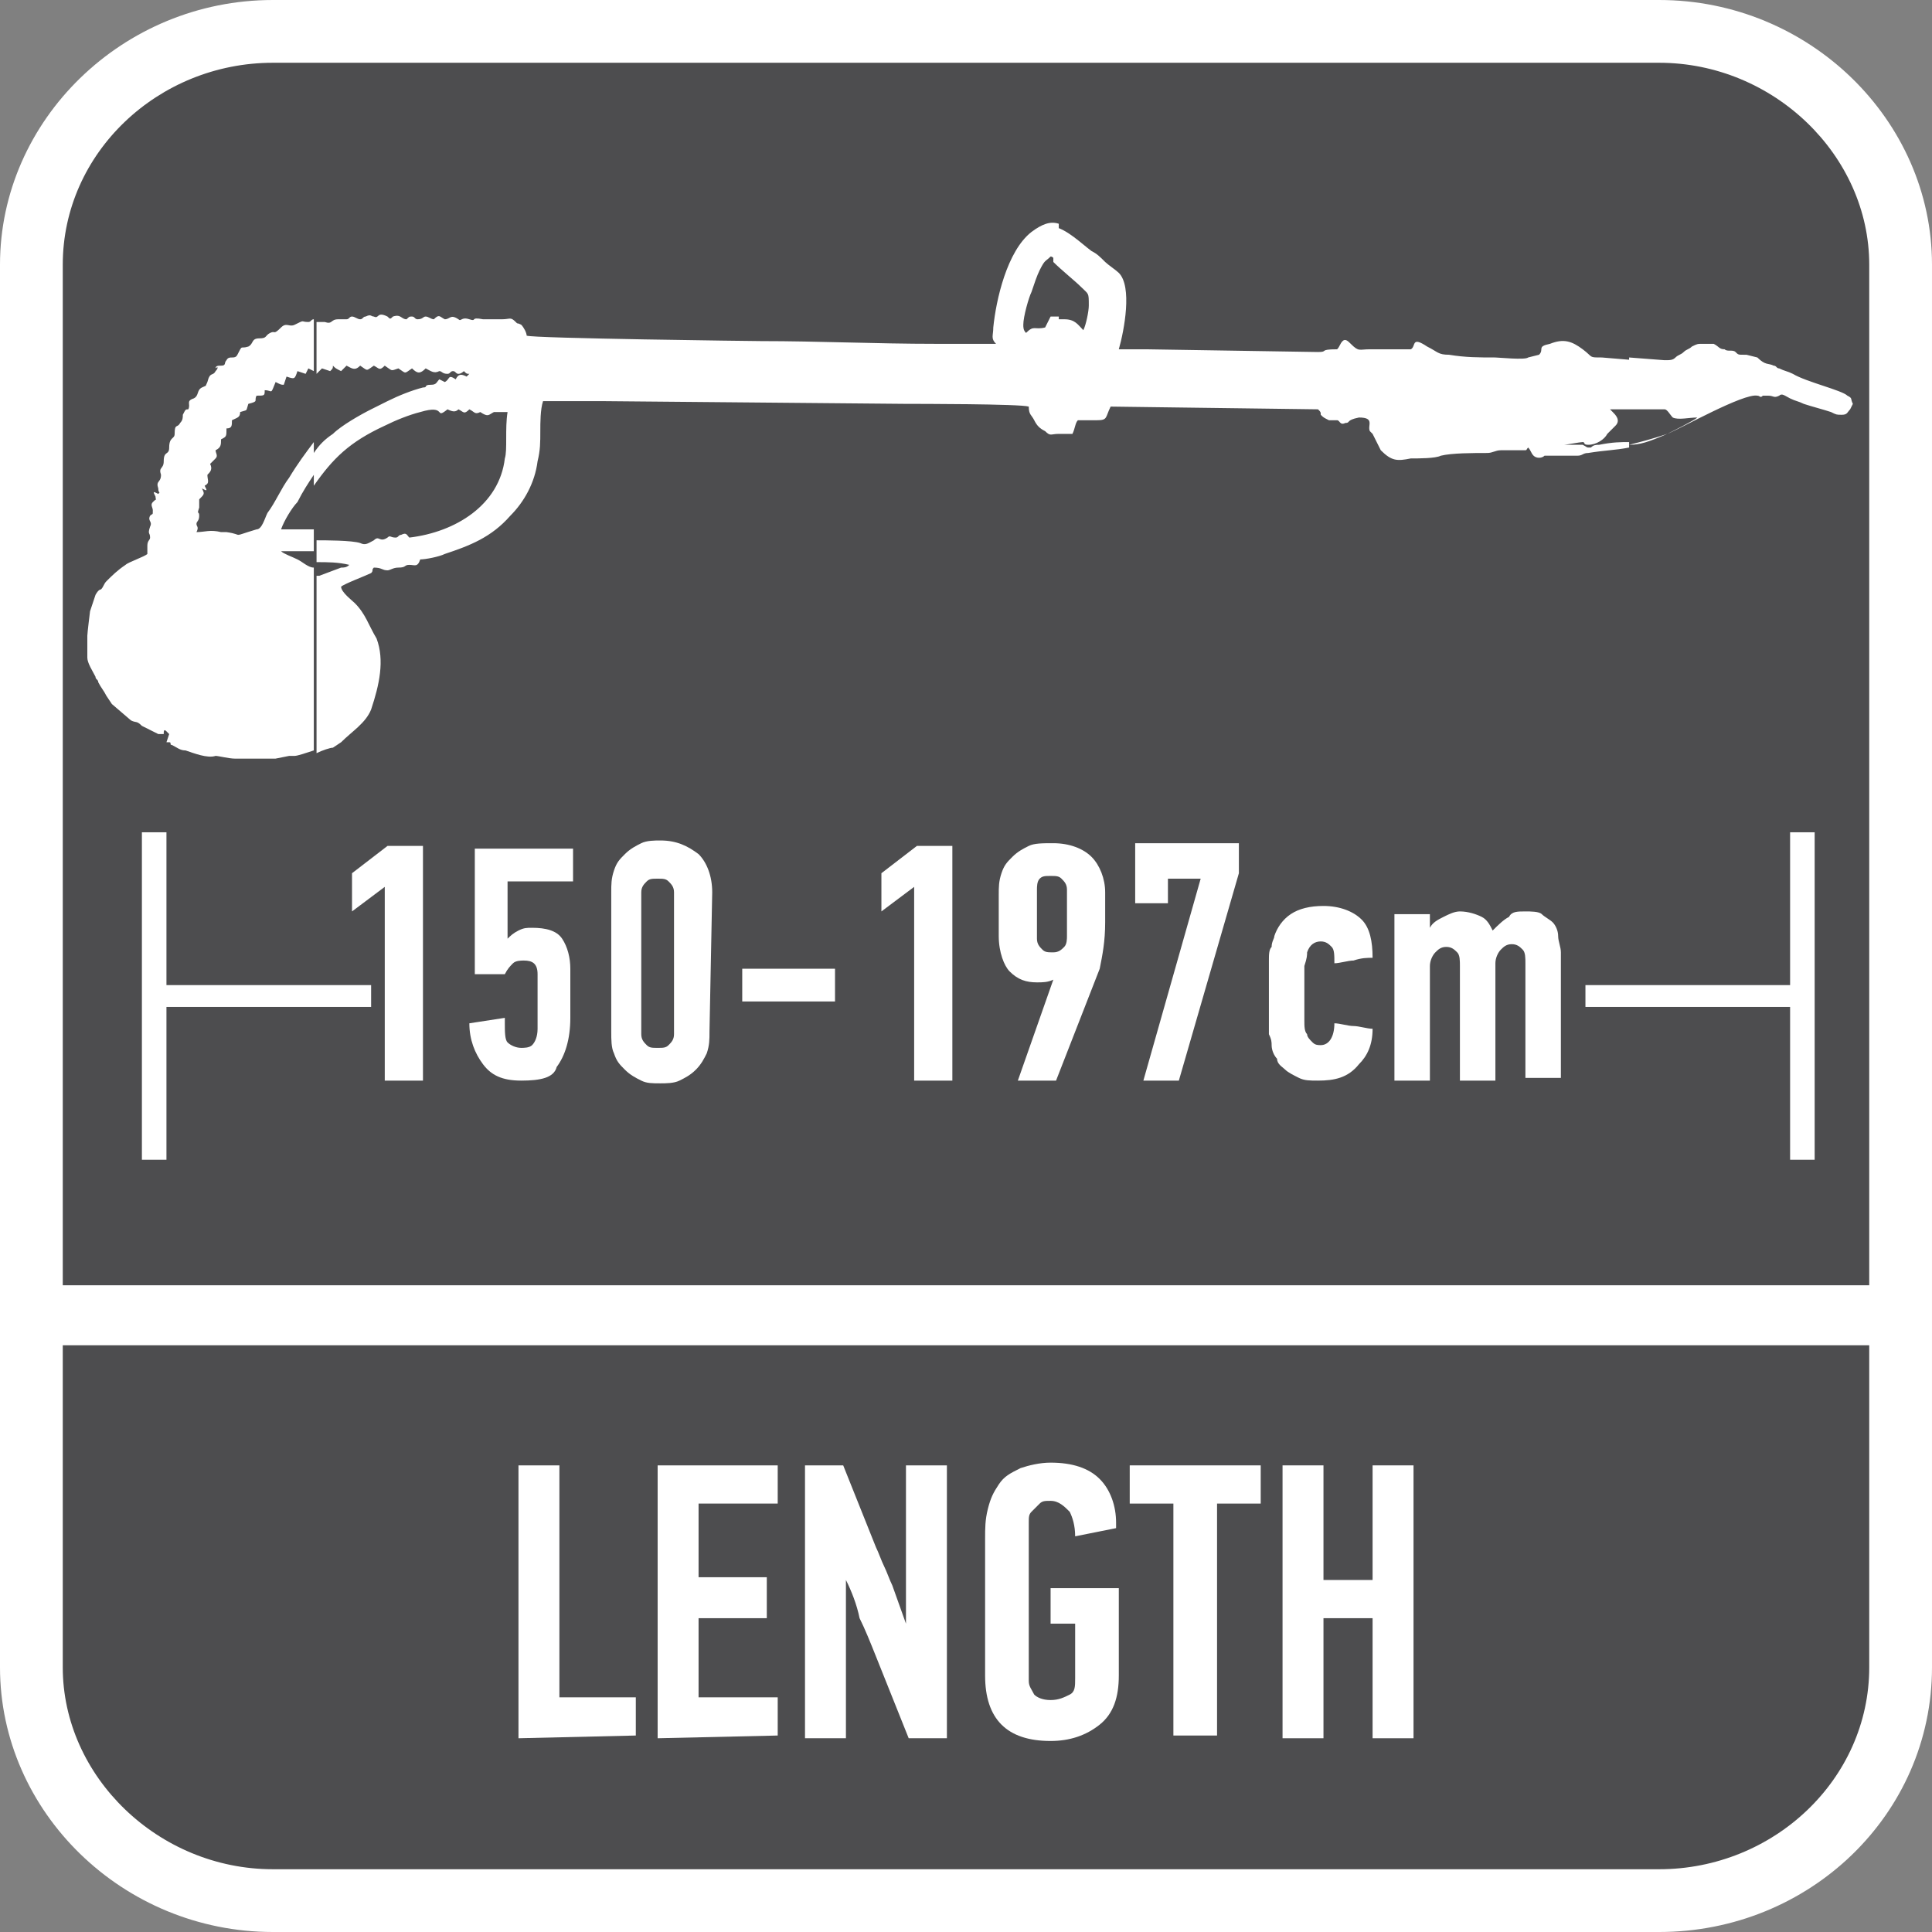<?xml version="1.0" encoding="utf-8"?>
<!-- Generator: Adobe Illustrator 24.0.2, SVG Export Plug-In . SVG Version: 6.00 Build 0)  -->
<svg version="1.1" id="Layer_1" xmlns="http://www.w3.org/2000/svg" xmlns:xlink="http://www.w3.org/1999/xlink" x="0px" y="0px"
	 width="70.8px" height="70.8px" viewBox="0 0 70.8 70.8" style="enable-background:new 0 0 70.8 70.8;" xml:space="preserve">
<rect x="0" y="0" width="70.8" height="70.8" fill="#808080" stroke="none"/>
<style type="text/css">
	.st0{fill-rule:evenodd;clip-rule:evenodd;fill:#FFFFFF;}
	.st1{fill-rule:evenodd;clip-rule:evenodd;fill:#4D4D4F;}
	.st2{fill:#FFFFFF;}
</style>
<path class="st0" d="M10,0h50.8c5.5,0,10,4.4,10,9.7v51.4c0,5.4-4.5,9.7-10,9.7H10c-5.5,0-10-4.4-10-9.7V9.7C0,4.4,4.5,0,10,0z"/>
<path class="st1" d="M10,2.3h50.8c4.2,0,7.7,3.4,7.7,7.4v37.4H2.3V9.7C2.3,5.6,5.8,2.3,10,2.3z"/>
<path class="st1" d="M68.5,54.2v2v4.9c0,4.1-3.5,7.4-7.7,7.4H10c-4.2,0-7.7-3.4-7.7-7.4v-4.9v-2v-4.9h66.2V54.2z"/>
<g>
	<path class="st2" d="M19,63.7v-10h1.5v8.5h2.8v1.4L19,63.7L19,63.7z"/>
	<path class="st2" d="M24.1,63.7v-10h4.4v1.4h-2.9v2.7h2.5v1.5h-2.5v2.9h2.9v1.4L24.1,63.7L24.1,63.7z"/>
	<path class="st2" d="M31,57.9v5.8h-1.5v-10h1.4l1.2,3c0.1,0.2,0.2,0.5,0.3,0.7s0.2,0.5,0.3,0.7l0.5,1.4l0,0l0,0v-5.8h1.5v10h-1.4
		l-1.2-3c-0.2-0.5-0.4-1-0.6-1.4C31.4,58.8,31.2,58.3,31,57.9L31,57.9z"/>
	<path class="st2" d="M38.5,63.8c-0.8,0-1.4-0.2-1.8-0.6c-0.4-0.4-0.6-1-0.6-1.8v-5c0-0.4,0-0.7,0.1-1.1s0.2-0.6,0.4-0.9
		s0.4-0.4,0.8-0.6c0.3-0.1,0.7-0.2,1.1-0.2c0.8,0,1.4,0.2,1.8,0.6c0.4,0.4,0.6,1,0.6,1.6V56l-1.5,0.3c0-0.4-0.1-0.7-0.2-0.9
		C39,55.2,38.8,55,38.5,55c-0.2,0-0.3,0-0.4,0.1c-0.1,0.1-0.2,0.2-0.3,0.3s-0.1,0.2-0.1,0.4c0,0.1,0,0.3,0,0.4v5.1
		c0,0.1,0,0.2,0,0.3c0,0.2,0.1,0.3,0.2,0.5c0.1,0.1,0.3,0.2,0.6,0.2s0.5-0.1,0.7-0.2s0.2-0.3,0.2-0.6v-2h-0.9v-1.3H41v3.2
		c0,0.8-0.2,1.4-0.7,1.8S39.2,63.8,38.5,63.8z"/>
	<path class="st2" d="M44.6,55.1v8.5H43v-8.5h-1.6v-1.4h4.8v1.4H44.6z"/>
	<path class="st2" d="M50.3,63.7v-4.4h-1.8v4.4H47v-10h1.5v4.2h1.8v-4.2h1.5v10H50.3z"/>
</g>
<g>
	<path class="st2" d="M14.1,39.6v-7.1l-1.2,0.9V32l1.3-1h1.3v8.6H14.1z"/>
	<path class="st2" d="M19.1,39.6c-0.7,0-1.1-0.2-1.4-0.6s-0.5-0.9-0.5-1.5l1.3-0.2v0.2c0,0.3,0,0.6,0.1,0.7c0.1,0.1,0.3,0.2,0.5,0.2
		c0.1,0,0.3,0,0.4-0.1s0.2-0.3,0.2-0.6v-2c0-0.4-0.2-0.5-0.5-0.5c-0.1,0-0.3,0-0.4,0.1s-0.2,0.2-0.3,0.4h-1.1v-4.6H21v1.2h-2.4v2.1
		l0,0l0,0c0.1-0.1,0.2-0.2,0.4-0.3c0.2-0.1,0.3-0.1,0.5-0.1c0.5,0,0.9,0.1,1.1,0.4c0.2,0.3,0.3,0.7,0.3,1.1v1.8
		c0,0.8-0.2,1.4-0.5,1.8C20.3,39.5,19.8,39.6,19.1,39.6z"/>
	<path class="st2" d="M26,37.8c0,0.3,0,0.5-0.1,0.8c-0.1,0.2-0.2,0.4-0.4,0.6c-0.2,0.2-0.4,0.3-0.6,0.4c-0.2,0.1-0.5,0.1-0.7,0.1
		c-0.3,0-0.5,0-0.7-0.1s-0.4-0.2-0.6-0.4s-0.3-0.3-0.4-0.6c-0.1-0.2-0.1-0.5-0.1-0.8v-5.1c0-0.3,0-0.5,0.1-0.8s0.2-0.4,0.4-0.6
		c0.2-0.2,0.4-0.3,0.6-0.4s0.5-0.1,0.7-0.1c0.6,0,1,0.2,1.4,0.5c0.3,0.3,0.5,0.8,0.5,1.4L26,37.8L26,37.8z M24.7,32.7
		c0-0.2-0.1-0.3-0.2-0.4c-0.1-0.1-0.2-0.1-0.4-0.1c-0.2,0-0.3,0-0.4,0.1s-0.2,0.2-0.2,0.4v5.2c0,0.2,0.1,0.3,0.2,0.4
		s0.2,0.1,0.4,0.1c0.2,0,0.3,0,0.4-0.1s0.2-0.2,0.2-0.4V32.7z"/>
	<path class="st2" d="M27.2,36.7v-1.2h3.4v1.2H27.2z"/>
	<path class="st2" d="M33.5,39.6v-7.1l-1.2,0.9V32l1.3-1h1.3v8.6H33.5z"/>
	<path class="st2" d="M38.6,35.9C38.4,36,38.2,36,38,36c-0.4,0-0.7-0.1-1-0.4c-0.2-0.2-0.4-0.7-0.4-1.3v-1.5c0-0.3,0-0.5,0.1-0.8
		s0.2-0.4,0.4-0.6s0.4-0.3,0.6-0.4c0.2-0.1,0.5-0.1,0.9-0.1c0.6,0,1.1,0.2,1.4,0.5c0.3,0.3,0.5,0.8,0.5,1.3v1.1
		c0,0.7-0.1,1.2-0.2,1.7l-1.6,4.1h-1.4L38.6,35.9L38.6,35.9z M38,34.4c0,0.2,0.1,0.3,0.2,0.4c0.1,0.1,0.2,0.1,0.4,0.1
		s0.3-0.1,0.4-0.2c0.1-0.1,0.1-0.3,0.1-0.4v-1.7c0-0.2-0.1-0.3-0.2-0.4c-0.1-0.1-0.2-0.1-0.4-0.1s-0.3,0-0.4,0.1S38,32.5,38,32.6
		V34.4z"/>
	<path class="st2" d="M43.2,39.6h-1.3l2.1-7.4h-1.2v0.9h-1.2v-2.2h3.8V32L43.2,39.6z"/>
	<path class="st2" d="M48.3,39.6c-0.3,0-0.5,0-0.7-0.1s-0.4-0.2-0.5-0.3s-0.3-0.2-0.3-0.4c-0.1-0.1-0.2-0.3-0.2-0.5
		c0-0.1,0-0.2-0.1-0.4c0-0.1,0-0.3,0-0.5s0-0.3,0-0.5s0-0.3,0-0.5s0-0.4,0-0.6c0-0.2,0-0.4,0-0.6s0-0.4,0.1-0.5
		c0-0.2,0.1-0.3,0.1-0.4c0.1-0.3,0.3-0.6,0.6-0.8s0.7-0.3,1.2-0.3c0.6,0,1.1,0.2,1.4,0.5c0.3,0.3,0.4,0.8,0.4,1.4
		c-0.2,0-0.4,0-0.7,0.1c-0.2,0-0.5,0.1-0.7,0.1c0-0.3,0-0.5-0.1-0.6s-0.2-0.2-0.4-0.2s-0.4,0.1-0.5,0.4c0,0.1,0,0.2-0.1,0.5
		c0,0.2,0,0.5,0,0.9v0.4c0,0.2,0,0.5,0,0.7s0,0.4,0.1,0.5c0,0.1,0.1,0.2,0.2,0.3c0.1,0.1,0.2,0.1,0.3,0.1c0.3,0,0.5-0.3,0.5-0.8
		c0.2,0,0.5,0.1,0.7,0.1s0.5,0.1,0.7,0.1c0,0.6-0.2,1-0.5,1.3C49.4,39.5,48.9,39.6,48.3,39.6z"/>
	<path class="st2" d="M55.9,33.4c0.2,0,0.5,0,0.6,0.1s0.3,0.2,0.4,0.3c0.1,0.1,0.2,0.3,0.2,0.5s0.1,0.4,0.1,0.6v4.6h-1.3v-4.2
		c0-0.2,0-0.4-0.1-0.5s-0.2-0.2-0.4-0.2s-0.3,0.1-0.4,0.2c-0.1,0.1-0.2,0.3-0.2,0.5v4.3h-1.3v-4.2c0-0.2,0-0.4-0.1-0.5
		s-0.2-0.2-0.4-0.2s-0.3,0.1-0.4,0.2s-0.2,0.3-0.2,0.5v4.2h-1.3v-6.1h1.3V34l0,0c0.1-0.2,0.3-0.3,0.5-0.4c0.2-0.1,0.4-0.2,0.6-0.2
		c0.3,0,0.6,0.1,0.8,0.2c0.2,0.1,0.3,0.3,0.4,0.5c0.2-0.2,0.4-0.4,0.6-0.5C55.4,33.4,55.6,33.4,55.9,33.4z"/>
</g>
<path class="st2" d="M3.5,21.8l-0.2,0.6c0,0-0.1,0.8-0.1,0.9c0,0.3,0,0.6,0,0.8c0,0.2,0.2,0.5,0.3,0.7c0,0.1,0.1,0.1,0.1,0.2
	c0.1,0.2,0.2,0.3,0.3,0.5l0.2,0.3l0,0l0.7,0.6c0.2,0.1,0.2,0,0.4,0.2l0.6,0.3c0.1,0,0.1,0,0.2,0c0-0.1,0-0.2,0.1-0.1l0,0l0.1,0.1
	l-0.1,0.3h0.1c0.1,0,0,0.1,0.1,0.1c0.2,0.1,0.3,0.2,0.5,0.2c0.3,0.1,0.8,0.3,1.1,0.2l0,0c0.1,0,0.5,0.1,0.7,0.1H10c0.1,0,0,0,0.1,0
	l0.5-0.1l0,0h0.2c0.1,0,0.4-0.1,0.7-0.2v-6.7c-0.2,0-0.4-0.2-0.6-0.3c-0.2-0.1-0.5-0.2-0.6-0.3c0.3,0,0.7,0,1.2,0v-0.8
	c-0.4,0-0.8,0-1.2,0c0.1-0.3,0.4-0.8,0.6-1c0.2-0.4,0.4-0.7,0.6-1v-1.2c-0.3,0.4-0.6,0.8-0.9,1.3c-0.3,0.4-0.5,0.9-0.8,1.3
	c-0.1,0.2-0.2,0.6-0.4,0.6c-1,0.3-0.4,0.2-1.1,0.1c-0.1,0-0.1,0-0.2,0c-0.4-0.1-0.6,0-0.9,0c0.1-0.2,0-0.2,0-0.3
	c0-0.1,0.1-0.1,0.1-0.3c0-0.2-0.1,0,0-0.3c0-0.1,0-0.2,0-0.3c0.2-0.2,0.2-0.2,0.1-0.4C7.6,18,7.6,18,7.5,17.8
	c0.2-0.1,0.1-0.2,0.1-0.4c0.1-0.1,0.2-0.2,0.1-0.4c0.1-0.1,0.1-0.1,0.2-0.2s0-0.2,0-0.3c0.2-0.1,0.2-0.2,0.2-0.4
	C8.3,16,8.3,16,8.3,15.7c0.2,0,0.2-0.1,0.2-0.3c0.2-0.1,0.3-0.1,0.3-0.3c0.3-0.1,0.2,0,0.3-0.3c0.4-0.1,0.2-0.1,0.3-0.3
	c0.3,0,0.3,0,0.3-0.2c0.3,0,0.2,0.2,0.4-0.3c0.2,0.1,0.2,0.1,0.3,0.1l0.1-0.3c0.3,0.1,0.3,0.1,0.4-0.2l0.3,0.1l0.1-0.2l0.2,0.1v-1.9
	c-0.1,0-0.1,0.1-0.2,0.1c-0.3,0-0.1-0.1-0.5,0.1c-0.2,0.1-0.3-0.1-0.5,0.1c-0.3,0.3-0.2,0.1-0.4,0.2c-0.2,0.1-0.1,0.2-0.4,0.2
	c-0.3,0-0.2,0.2-0.4,0.3c-0.3,0.1-0.2-0.1-0.4,0.3c-0.1,0.2-0.3,0-0.4,0.2c-0.1,0.1,0,0.2-0.2,0.2c-0.1,0-0.2,0-0.2,0.1
	c0.1-0.1,0.1,0,0,0.1c-0.1,0.2-0.2,0-0.3,0.4c-0.1,0.2,0,0.1-0.2,0.2c-0.2,0.1-0.1,0.3-0.3,0.4C6.8,14.7,7,14.8,6.9,15
	c-0.1,0-0.1,0-0.2,0.2c0,0.1,0,0.2-0.1,0.3c-0.1,0.2-0.2,0-0.2,0.4c0,0.2-0.2,0.1-0.2,0.5c0,0.3-0.2,0.1-0.2,0.5
	c0,0.3-0.2,0.2-0.1,0.5c0,0.3-0.2,0.2-0.1,0.5c0,0.2,0.1,0.1,0,0.2C5.6,18,5.6,18,5.7,18.2c0,0.2,0.1,0-0.1,0.2
	c-0.1,0.1,0,0.2,0,0.3c0,0.2,0,0.1-0.1,0.2c-0.1,0.2,0.1,0.2,0,0.4c-0.1,0.3,0,0.2,0,0.4c0,0.1-0.1,0.1-0.1,0.3c0,0.1,0,0.2,0,0.3
	c-0.1,0.1-0.7,0.3-0.8,0.4c-0.3,0.2-0.5,0.4-0.7,0.6c-0.1,0.1-0.1,0.2-0.2,0.3C3.6,21.6,3.5,21.8,3.5,21.8 M11.6,27.6
	c0.2-0.1,0.5-0.2,0.6-0.2l0.3-0.2c0.4-0.4,0.9-0.7,1.1-1.2c0.3-0.9,0.5-1.8,0.2-2.6c-0.3-0.5-0.4-0.9-0.8-1.3
	c-0.1-0.1-0.5-0.4-0.5-0.6c0.1-0.1,0.9-0.4,1.1-0.5c0.1-0.1,0-0.1,0.1-0.2c0.3,0,0.3,0.1,0.5,0.1c0.1,0,0.2-0.1,0.4-0.1
	c0.3,0,0.2-0.1,0.4-0.1s0.3,0.1,0.4-0.2c0.2,0,0.7-0.1,0.9-0.2c0.9-0.3,1.7-0.6,2.4-1.4c0.5-0.5,0.9-1.2,1-2
	c0.1-0.4,0.1-0.7,0.1-1.1c0-0.3,0-0.8,0.1-1.1c0.1,0,1.9,0,2.2,0l11.1,0.1c0.4,0,4.2,0,4.5,0.1c0,0.3,0.1,0.3,0.2,0.5
	c0.1,0.2,0.2,0.3,0.4,0.4c0.2,0.2,0.2,0.1,0.5,0.1v-4.3c-0.1,0-0.3,0-0.3,0L38.3,12c-0.4,0.1-0.4-0.1-0.7,0.2
	c-0.1-0.1-0.1-0.2-0.1-0.3c0-0.3,0.2-1,0.3-1.2l0,0c0.1-0.3,0.2-0.6,0.3-0.8c0.2-0.4,0.2-0.3,0.4-0.5c0.1,0,0.1,0.1,0.3,0.2V8.2
	c-0.3-0.1-0.6,0-1,0.3c-0.9,0.7-1.3,2.5-1.4,3.5c0,0.3-0.1,0.4,0.1,0.6c-0.1,0,0,0-0.1,0c0,0,0,0-0.1,0h-0.4c-0.2,0-0.4,0-0.5,0
	c-0.4,0-0.7,0-1.1,0c-2.2,0-4.3-0.1-6.4-0.1c-0.2,0-8.4-0.1-8.6-0.2c0-0.1-0.1-0.3-0.2-0.4c-0.2-0.1-0.1,0-0.2-0.1
	c-0.2-0.2-0.2-0.1-0.5-0.1s-0.4,0-0.5,0s-0.1,0-0.2,0c-0.5-0.1-0.2,0.1-0.5,0s-0.3,0.1-0.4,0c-0.3-0.2-0.3,0-0.5,0
	c-0.2-0.1-0.2-0.2-0.4,0c-0.1,0-0.2-0.1-0.3-0.1s-0.1,0.1-0.3,0.1c-0.1,0-0.1-0.1-0.2-0.1c-0.1,0-0.1,0-0.2,0.1
	c-0.2,0-0.2-0.2-0.5-0.1c-0.1,0.1-0.1,0.1-0.2,0c-0.4-0.2-0.3,0.1-0.5,0c-0.1,0-0.1-0.1-0.3,0c-0.1,0-0.1,0.1-0.2,0.1
	c-0.1,0-0.2-0.1-0.3-0.1s-0.1,0.1-0.2,0.1c-0.1,0-0.1,0-0.3,0c-0.3,0-0.2,0.2-0.5,0.1c-0.2,0-0.2,0-0.3,0v1.9l0,0
	c0.1-0.1,0.1-0.1,0.2-0.2l0.3,0.1c0.1-0.1,0.1-0.1,0.1-0.2c0.1,0.1,0.1,0.1,0.3,0.2c0.1-0.1,0.1-0.1,0.2-0.2c0.2,0.1,0.3,0.2,0.5,0
	c0.3,0.2,0.2,0.2,0.5,0c0.2,0.1,0.2,0.2,0.4,0c0.3,0.2,0.2,0.2,0.5,0.1c0.3,0.2,0.2,0.2,0.5,0c0.2,0.2,0.3,0.2,0.5,0
	c0.2,0.1,0.3,0.2,0.5,0.1c0.1,0,0.1,0.1,0.3,0.1c0.1,0,0.1-0.1,0.2-0.1s0.1,0.1,0.2,0.1s0.2-0.1,0.2-0.1c0.1,0.1,0.1,0.1,0.2,0.1
	l-0.1,0.1c-0.2-0.1-0.3-0.1-0.4,0.1c-0.3-0.2-0.2,0-0.4,0.1l-0.2-0.1C16,14,16,14.1,15.8,14.1c-0.3,0-0.1,0.1-0.3,0.1
	c-0.4,0.1-0.9,0.3-1.3,0.5c-0.2,0.1-0.4,0.2-0.6,0.3c-0.4,0.2-1.1,0.6-1.4,0.9c-0.3,0.2-0.5,0.4-0.7,0.7v1.2c0.7-1,1.3-1.6,2.6-2.2
	c0.4-0.2,0.9-0.4,1.3-0.5c1-0.3,0.5,0.3,1-0.1c0.2,0.1,0.3,0.1,0.4,0c0.2,0.1,0.2,0.2,0.4,0c0.2,0.1,0.2,0.2,0.4,0.1
	c0.3,0.2,0.3,0.1,0.5,0h0.5c-0.1,0.6,0,1.4-0.1,1.7c-0.2,1.7-1.8,2.7-3.5,2.9c-0.1-0.1-0.1-0.2-0.3-0.1c-0.1,0-0.1,0.1-0.2,0.1
	c-0.2,0-0.2-0.1-0.3,0c-0.3,0.2-0.3-0.1-0.5,0.1c-0.2,0.1-0.3,0.2-0.5,0.1c-0.3-0.1-1.3-0.1-1.6-0.1v0.8c0.4,0,0.8,0,1.2,0.1
	c-0.1,0.1-0.2,0.1-0.3,0.1l-0.8,0.3c0,0,0,0-0.1,0C11.6,21.1,11.6,27.6,11.6,27.6z M38.7,15.9L38.7,15.9c0.2,0,0.5,0,0.6,0
	c0.1-0.2,0.1-0.4,0.2-0.5c0.1,0,0.2,0,0.4,0c0.1,0,0.2,0,0.3,0c0.4,0,0.3-0.1,0.5-0.5l7.6,0.1c0.1,0.1,0.1,0.1,0.1,0.2
	c0.1,0.1,0.1,0.1,0.3,0.2c0.1,0,0.2,0,0.3,0s0.1,0.2,0.3,0.1c0.2,0,0-0.1,0.5-0.2c0.6,0,0.3,0.3,0.4,0.5c0,0,0,0,0.1,0.1
	c0.1,0.2,0.2,0.4,0.3,0.6c0.4,0.4,0.6,0.4,1.1,0.3c0.3,0,0.9,0,1.1-0.1c0.4-0.1,1.2-0.1,1.7-0.1c0.2,0,0.3-0.1,0.5-0.1h0.8
	c0.2,0,0.1,0,0.2-0.1c0.1,0.1,0.1,0.2,0.2,0.3c0.1,0.1,0.3,0.1,0.4,0c0.1,0,0.3,0,0.4,0h0.8c0.2,0,0.2-0.1,0.4-0.1
	c0.6-0.1,1-0.1,1.5-0.2v-0.2c-0.3,0-0.6,0-1.1,0.1c-0.1,0-0.2,0-0.3,0.1c-0.2,0-0.1,0-0.3-0.1c-0.2,0-0.5,0-0.7,0
	c0.1,0,0.6-0.1,0.7-0.1c0.1,0,0,0.1,0.2,0.1c0.3,0,0.6-0.2,0.7-0.4c0.1-0.1,0.2-0.2,0.3-0.3c0.2-0.2,0-0.4-0.1-0.5L59,15
	c0.3,0,0.6,0,0.9,0v-1.8l-1.2-0.1c-0.5,0-0.3,0-0.7-0.3s-0.7-0.4-1.2-0.2c-0.5,0.1-0.2,0.2-0.4,0.4L56,13.1c-0.1,0.1-1.1,0-1.2,0
	c-0.6,0-1.1,0-1.7-0.1c-0.4,0-0.4-0.1-0.8-0.3c-0.6-0.4-0.4,0-0.6,0.1c-0.1,0-1.3,0-1.5,0c-0.4,0-0.4,0.1-0.7-0.2
	c-0.1-0.1-0.2-0.2-0.3-0.1c-0.1,0.1-0.1,0.2-0.2,0.3c-0.7,0-0.3,0.1-0.7,0.1L42,12.8c-0.3,0-0.7,0-1,0c0.2-0.7,0.5-2.3,0-2.8
	c-0.1-0.1-0.4-0.3-0.5-0.4c-0.2-0.2-0.3-0.3-0.5-0.4c-0.4-0.3-0.9-0.8-1.4-0.9v1.3c0.3,0.3,0.8,0.7,1,0.9c0.3,0.3,0.3,0.2,0.3,0.7
	c0,0.2-0.1,0.7-0.2,0.9c-0.2-0.2-0.3-0.4-0.7-0.4c-0.1,0-0.3,0-0.5,0v4.2H38.7z M59.7,16.3c0.4-0.1,0.8-0.2,1.4-0.4
	c0.5-0.2,2.8-1.5,3.3-1.4c0.1,0,0.1,0.1,0.2,0c0.1,0,0,0,0.2,0s0.2,0.1,0.4,0c0.1-0.1,0.2,0,0.4,0.1c0.2,0.1,0.3,0.1,0.5,0.2
	c0.3,0.1,0.7,0.2,1,0.3c0.2,0.1,0.2,0.1,0.4,0.1c0.2,0,0.2-0.1,0.3-0.2l0.1-0.2c-0.1-0.2,0-0.2-0.2-0.3c-0.2-0.2-1.5-0.5-2-0.8
	c-0.2-0.1-0.3-0.1-0.5-0.2c-0.1,0-0.1-0.1-0.2-0.1c-0.2-0.1-0.3,0-0.6-0.3L64,13h-0.1c-0.2,0-0.2,0-0.3-0.1s-0.3,0-0.4-0.1
	c-0.2,0-0.2-0.1-0.4-0.2c-0.1,0-0.3,0-0.4,0c-0.2,0-0.2,0-0.4,0.1c-0.1,0.1-0.2,0.1-0.3,0.2c-0.1,0.1-0.2,0.1-0.3,0.2
	c-0.1,0.1-0.2,0.1-0.4,0.1l-1.3-0.1V15c0.3,0,0.6,0,0.9,0c0.1,0,0.4,0,0.4,0c0.1,0,0.2,0.2,0.3,0.3c0.2,0.1,0.6,0,0.9,0
	c-0.1,0.1-0.9,0.5-1.1,0.6C60.4,16.2,60.1,16.3,59.7,16.3L59.7,16.3z"/>
<polygon class="st2" points="6.1,30.5 6.1,36.1 13.6,36.1 13.6,36.9 6.1,36.9 6.1,42.5 5.2,42.5 5.2,30.5 "/>
<polygon class="st2" points="65.6,30.5 65.6,36.1 58.1,36.1 58.1,36.9 65.6,36.9 65.6,42.5 66.5,42.5 66.5,30.5 "/>
</svg>
